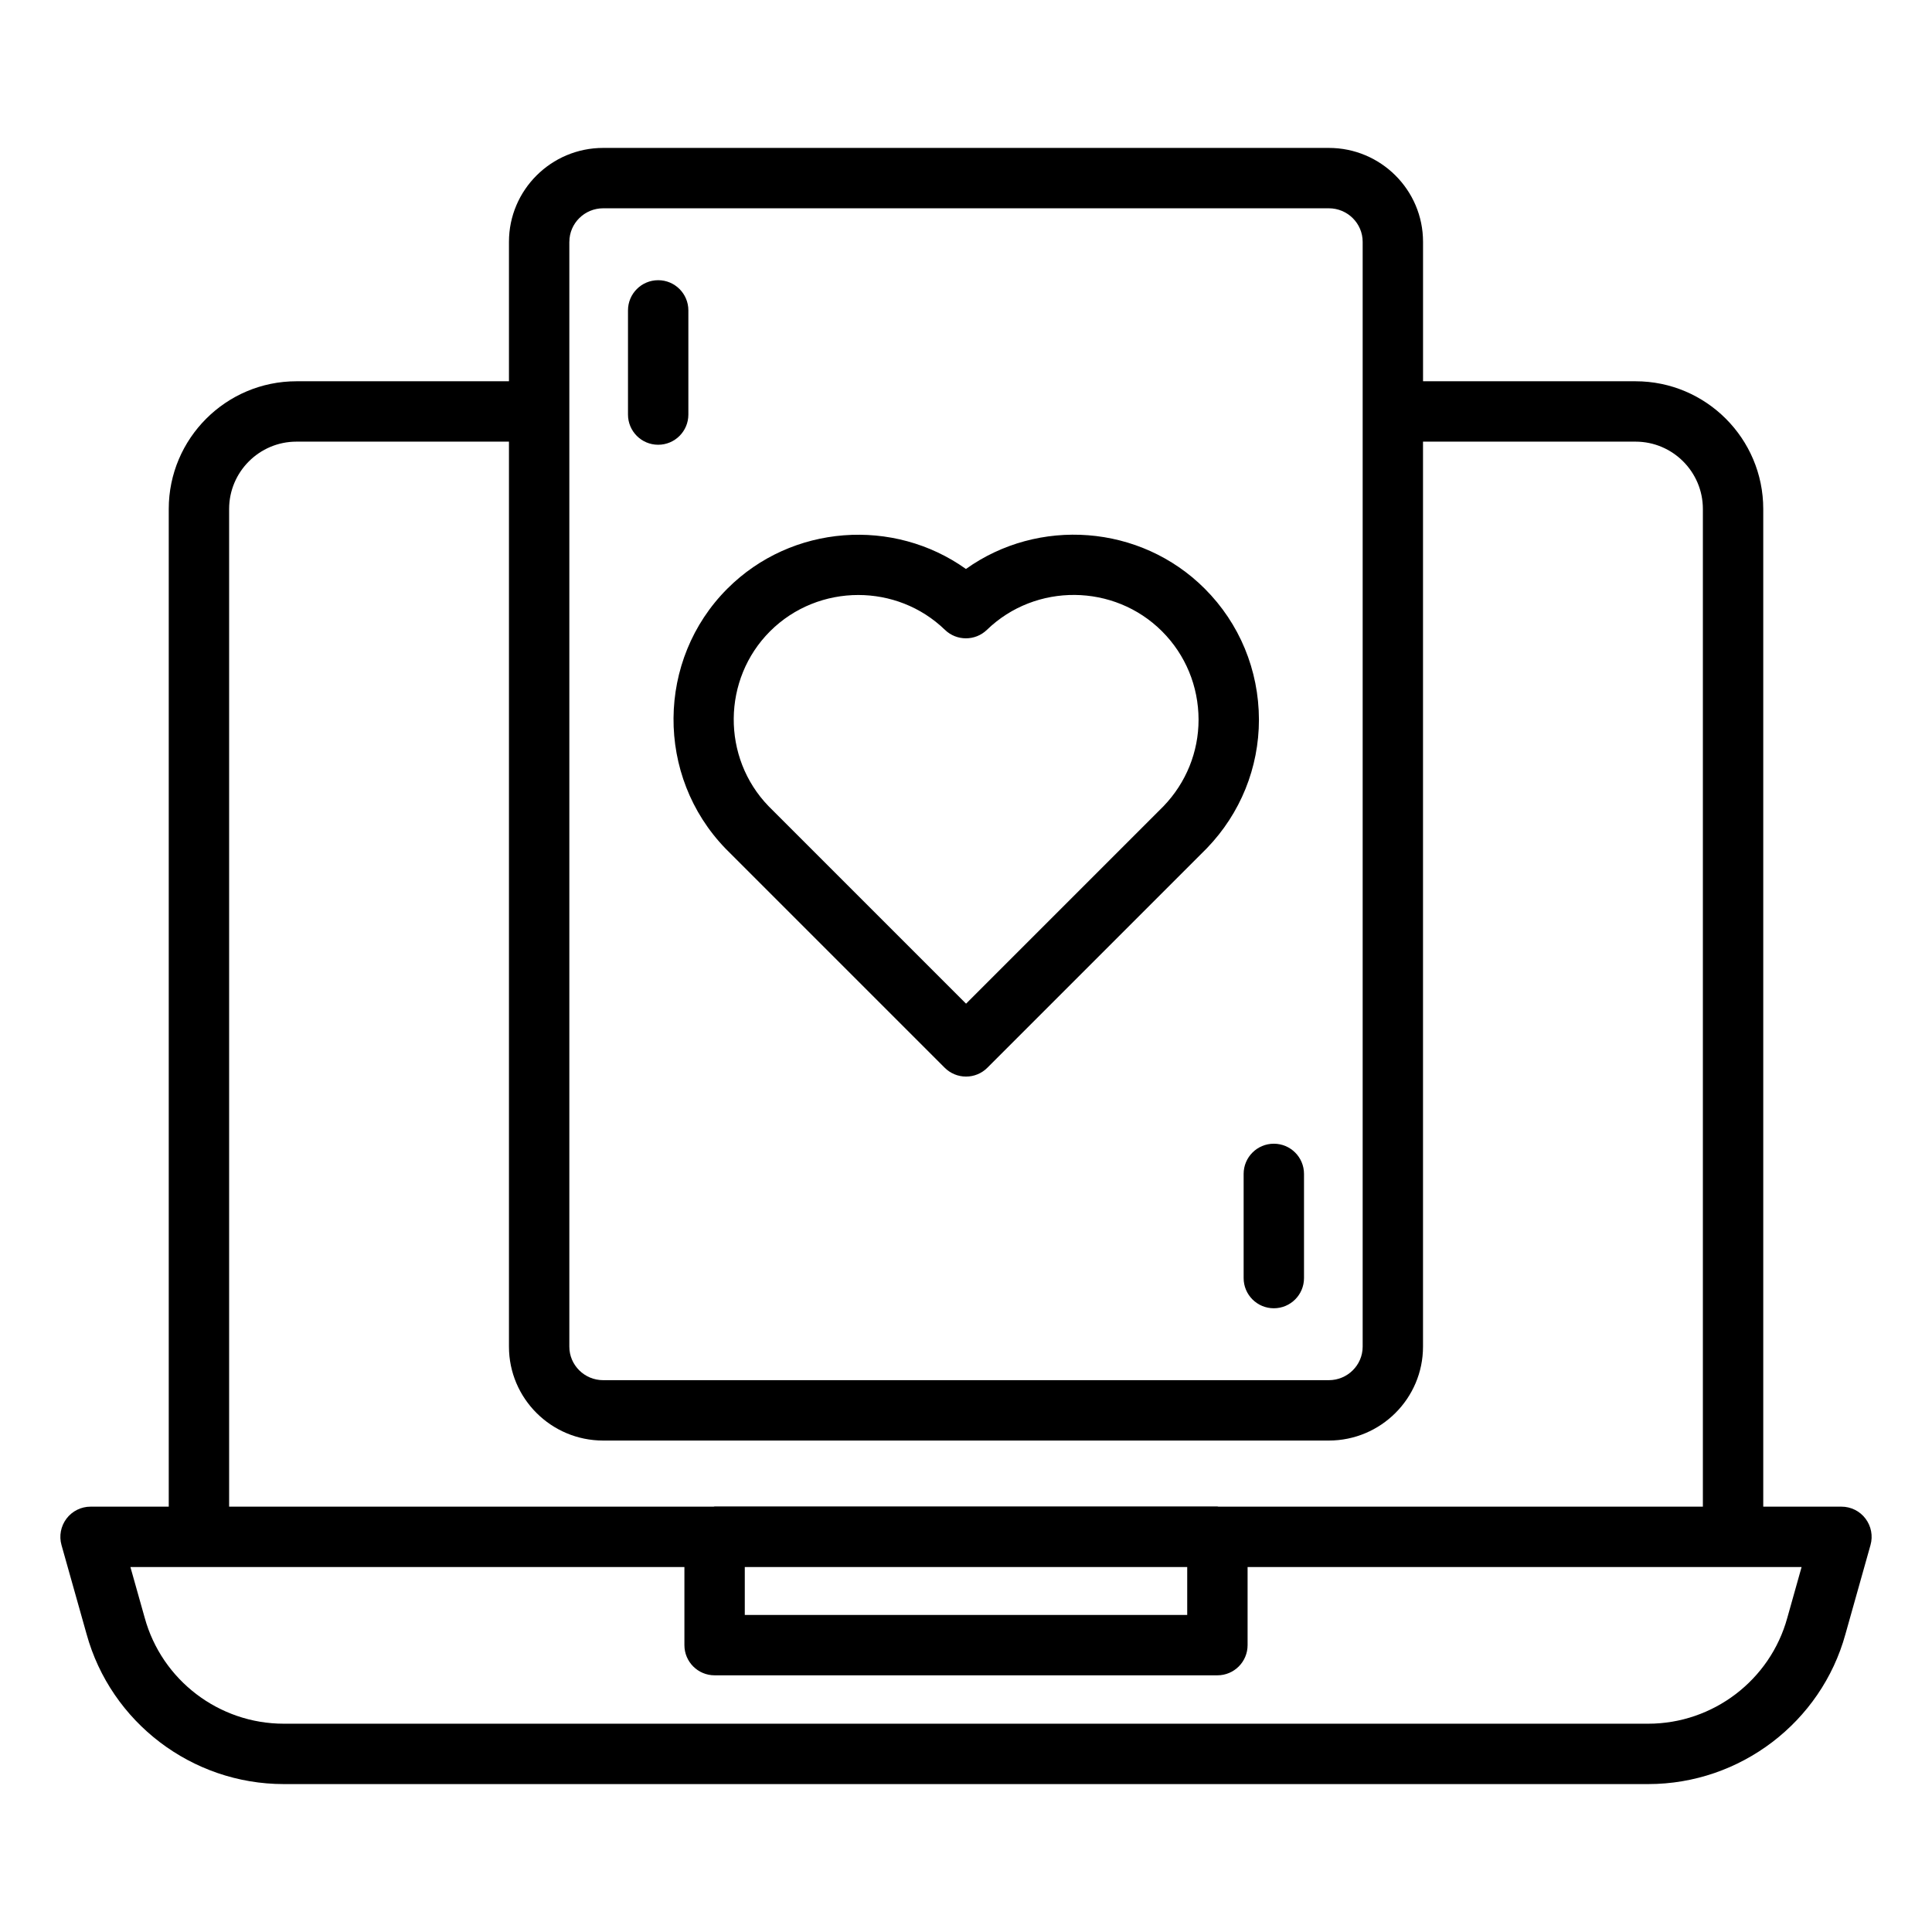 <svg id="Layer_1" viewBox="0 0 64 64" xmlns="http://www.w3.org/2000/svg" data-name="Layer 1"><path d="m21.803 14.733c.553 0 1-.448 1-1v-3.451c0-.552-.447-1-1-1s-1 .448-1 1v3.451c0 .552.447 1 1 1z"/><path d="m41.197 38.887v3.451c0 .552.447 1 1 1s1-.448 1-1v-3.451c0-.552-.447-1-1-1s-1 .448-1 1z"/><path d="m24.033 28.109 7.261 7.261c.188.188.441.293.707.293s.52-.105.707-.293l7.257-7.257s.009-.009.013-.013c1.113-1.154 1.726-2.668 1.726-4.264-.005-1.643-.643-3.183-1.796-4.336-2.137-2.137-5.516-2.363-7.91-.652-2.394-1.708-5.769-1.483-7.903.652-2.352 2.352-2.384 6.209-.061 8.61zm1.475-7.196c.802-.801 1.862-1.203 2.924-1.203 1.037 0 2.074.384 2.87 1.154.387.375 1.004.375 1.391 0 1.612-1.56 4.214-1.538 5.801.049.777.777 1.207 1.817 1.21 2.925 0 1.07-.411 2.088-1.159 2.867l-6.543 6.543-6.542-6.542c-1.558-1.61-1.536-4.209.049-5.794z"/><path d="m44.02 4.9h-24.04c-1.721 0-3.12 1.396-3.12 3.11v4.62h-7.04c-2.333 0-4.23 1.897-4.23 4.23v33.05h-2.59c-.313 0-.608.146-.797.396s-.251.574-.166.875l.829 2.943c.804 2.93 3.491 4.976 6.534 4.976h45.2c3.043 0 5.73-2.046 6.533-4.969l.83-2.95c.085-.301.023-.625-.166-.875-.188-.25-.483-.396-.797-.396h-2.59v-33.05c0-2.333-1.897-4.23-4.23-4.23h-7.04v-4.62c0-1.715-1.399-3.11-3.12-3.11zm-25.159 3.11c0-.612.503-1.11 1.12-1.11h24.039c.617 0 1.12.498 1.12 1.11v36.6c0 .612-.503 1.11-1.12 1.11h-24.04c-.617 0-1.12-.498-1.12-1.11v-36.6zm40.345 45.585c-.567 2.063-2.461 3.505-4.606 3.505h-45.2c-2.146 0-4.039-1.441-4.607-3.511l-.473-1.679h18.352v2.587c0 .552.447 1 1 1h16.656c.553 0 1-.448 1-1v-2.587h18.352zm-19.878-1.685v1.587h-14.656v-1.587zm14.852-37.28c1.229 0 2.23 1 2.23 2.23v33.05h-16.048c-.012 0-.022-.007-.034-.007h-16.656c-.012 0-.022.006-.034.007h-16.048v-33.05c0-1.229 1.001-2.23 2.23-2.23h7.04v29.98c0 1.715 1.399 3.11 3.12 3.11h24.039c1.721 0 3.12-1.396 3.12-3.11v-29.98h7.04z"/></svg>
